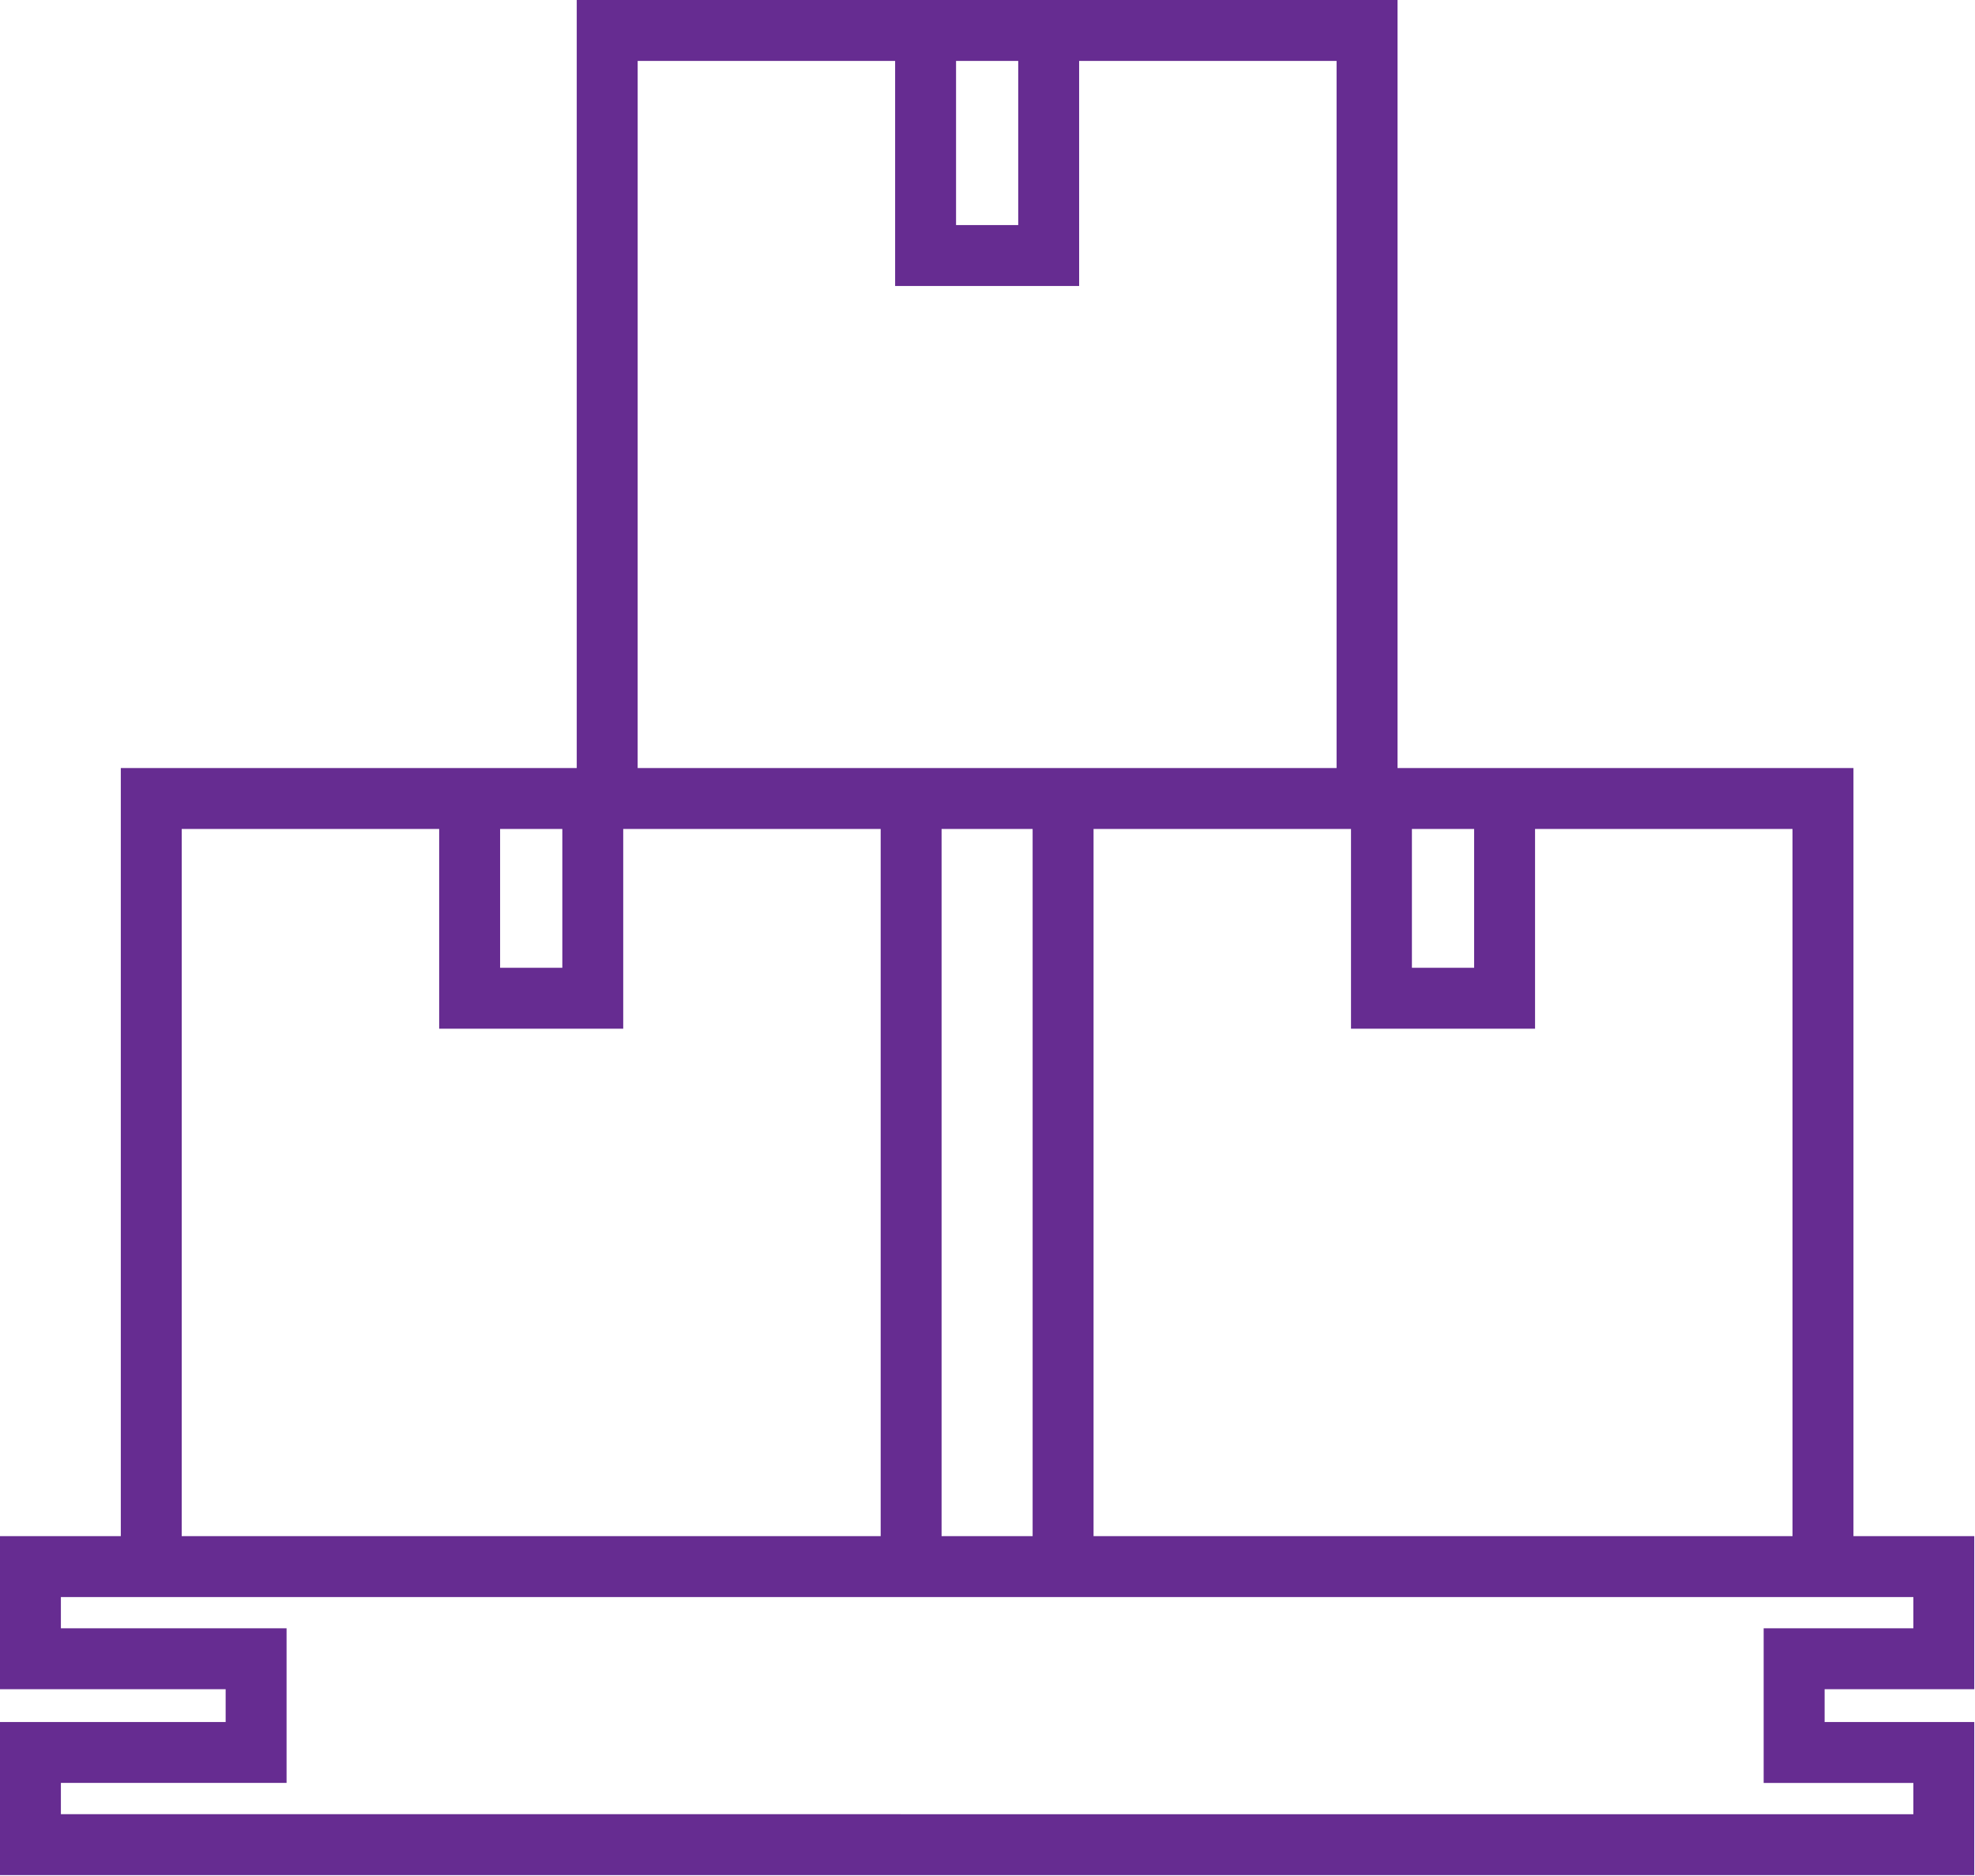 <?xml version="1.0" encoding="UTF-8" standalone="no"?><!DOCTYPE svg PUBLIC "-//W3C//DTD SVG 1.1//EN" "http://www.w3.org/Graphics/SVG/1.1/DTD/svg11.dtd"><svg width="100%" height="100%" viewBox="0 0 1637 1555" version="1.1" xmlns="http://www.w3.org/2000/svg" xmlns:xlink="http://www.w3.org/1999/xlink" xml:space="preserve" xmlns:serif="http://www.serif.com/" style="fill-rule:evenodd;clip-rule:evenodd;stroke-linejoin:round;stroke-miterlimit:2;"><path d="M1611.15,1400.31l25.244,0l-0,-126.903l-100.135,0l0,-636.718l-377.906,-0l-0,-636.688l-680.313,0l0,636.688l-377.906,0.012l0,636.718l-100.134,0l-0,126.904l25.244,-0.013l161.791,0l-0,27.185l-187.038,0l0,126.904l1636.41,-0l0,-126.904l-124.047,0l0,-27.185l98.816,0l-0.022,0Zm-125.404,-126.903l-579.343,0l-0,-586.218l213.39,-0l0,165.587l152.55,0l0,-165.587l213.391,-0l0.012,586.218Zm-629.843,0l-75.463,0l0,-586.218l75.463,-0l-0,586.218Zm314.375,-586.218l51.575,-0l-0,115.087l-51.575,0l-0,-115.087Zm-377.844,-636.688l51.537,0l0,136.059l-51.537,0l-0,-136.059Zm-263.891,0l213.391,0l-0,186.572l152.528,-0l-0.012,-186.572l213.39,0l0,586.188l-579.312,-0l0.015,-586.188Zm-114.025,636.688l51.575,-0l0,115.087l-51.575,0l0,-115.087Zm-263.89,-0l213.39,-0l0,165.587l152.55,0l0,-165.587l213.391,-0l-0,586.218l-579.344,0l0.013,-586.218Zm1435.28,790.812l-0,25.928l-1535.44,-0.012l0,-25.928l187.06,-0l-0,-128.188l-187.06,0.013l0,-25.892l1535.44,0l-0,25.892l-124.084,-0l-0,128.187l124.084,0Z" style="fill:#662c91;fill-rule:nonzero;"/></svg>